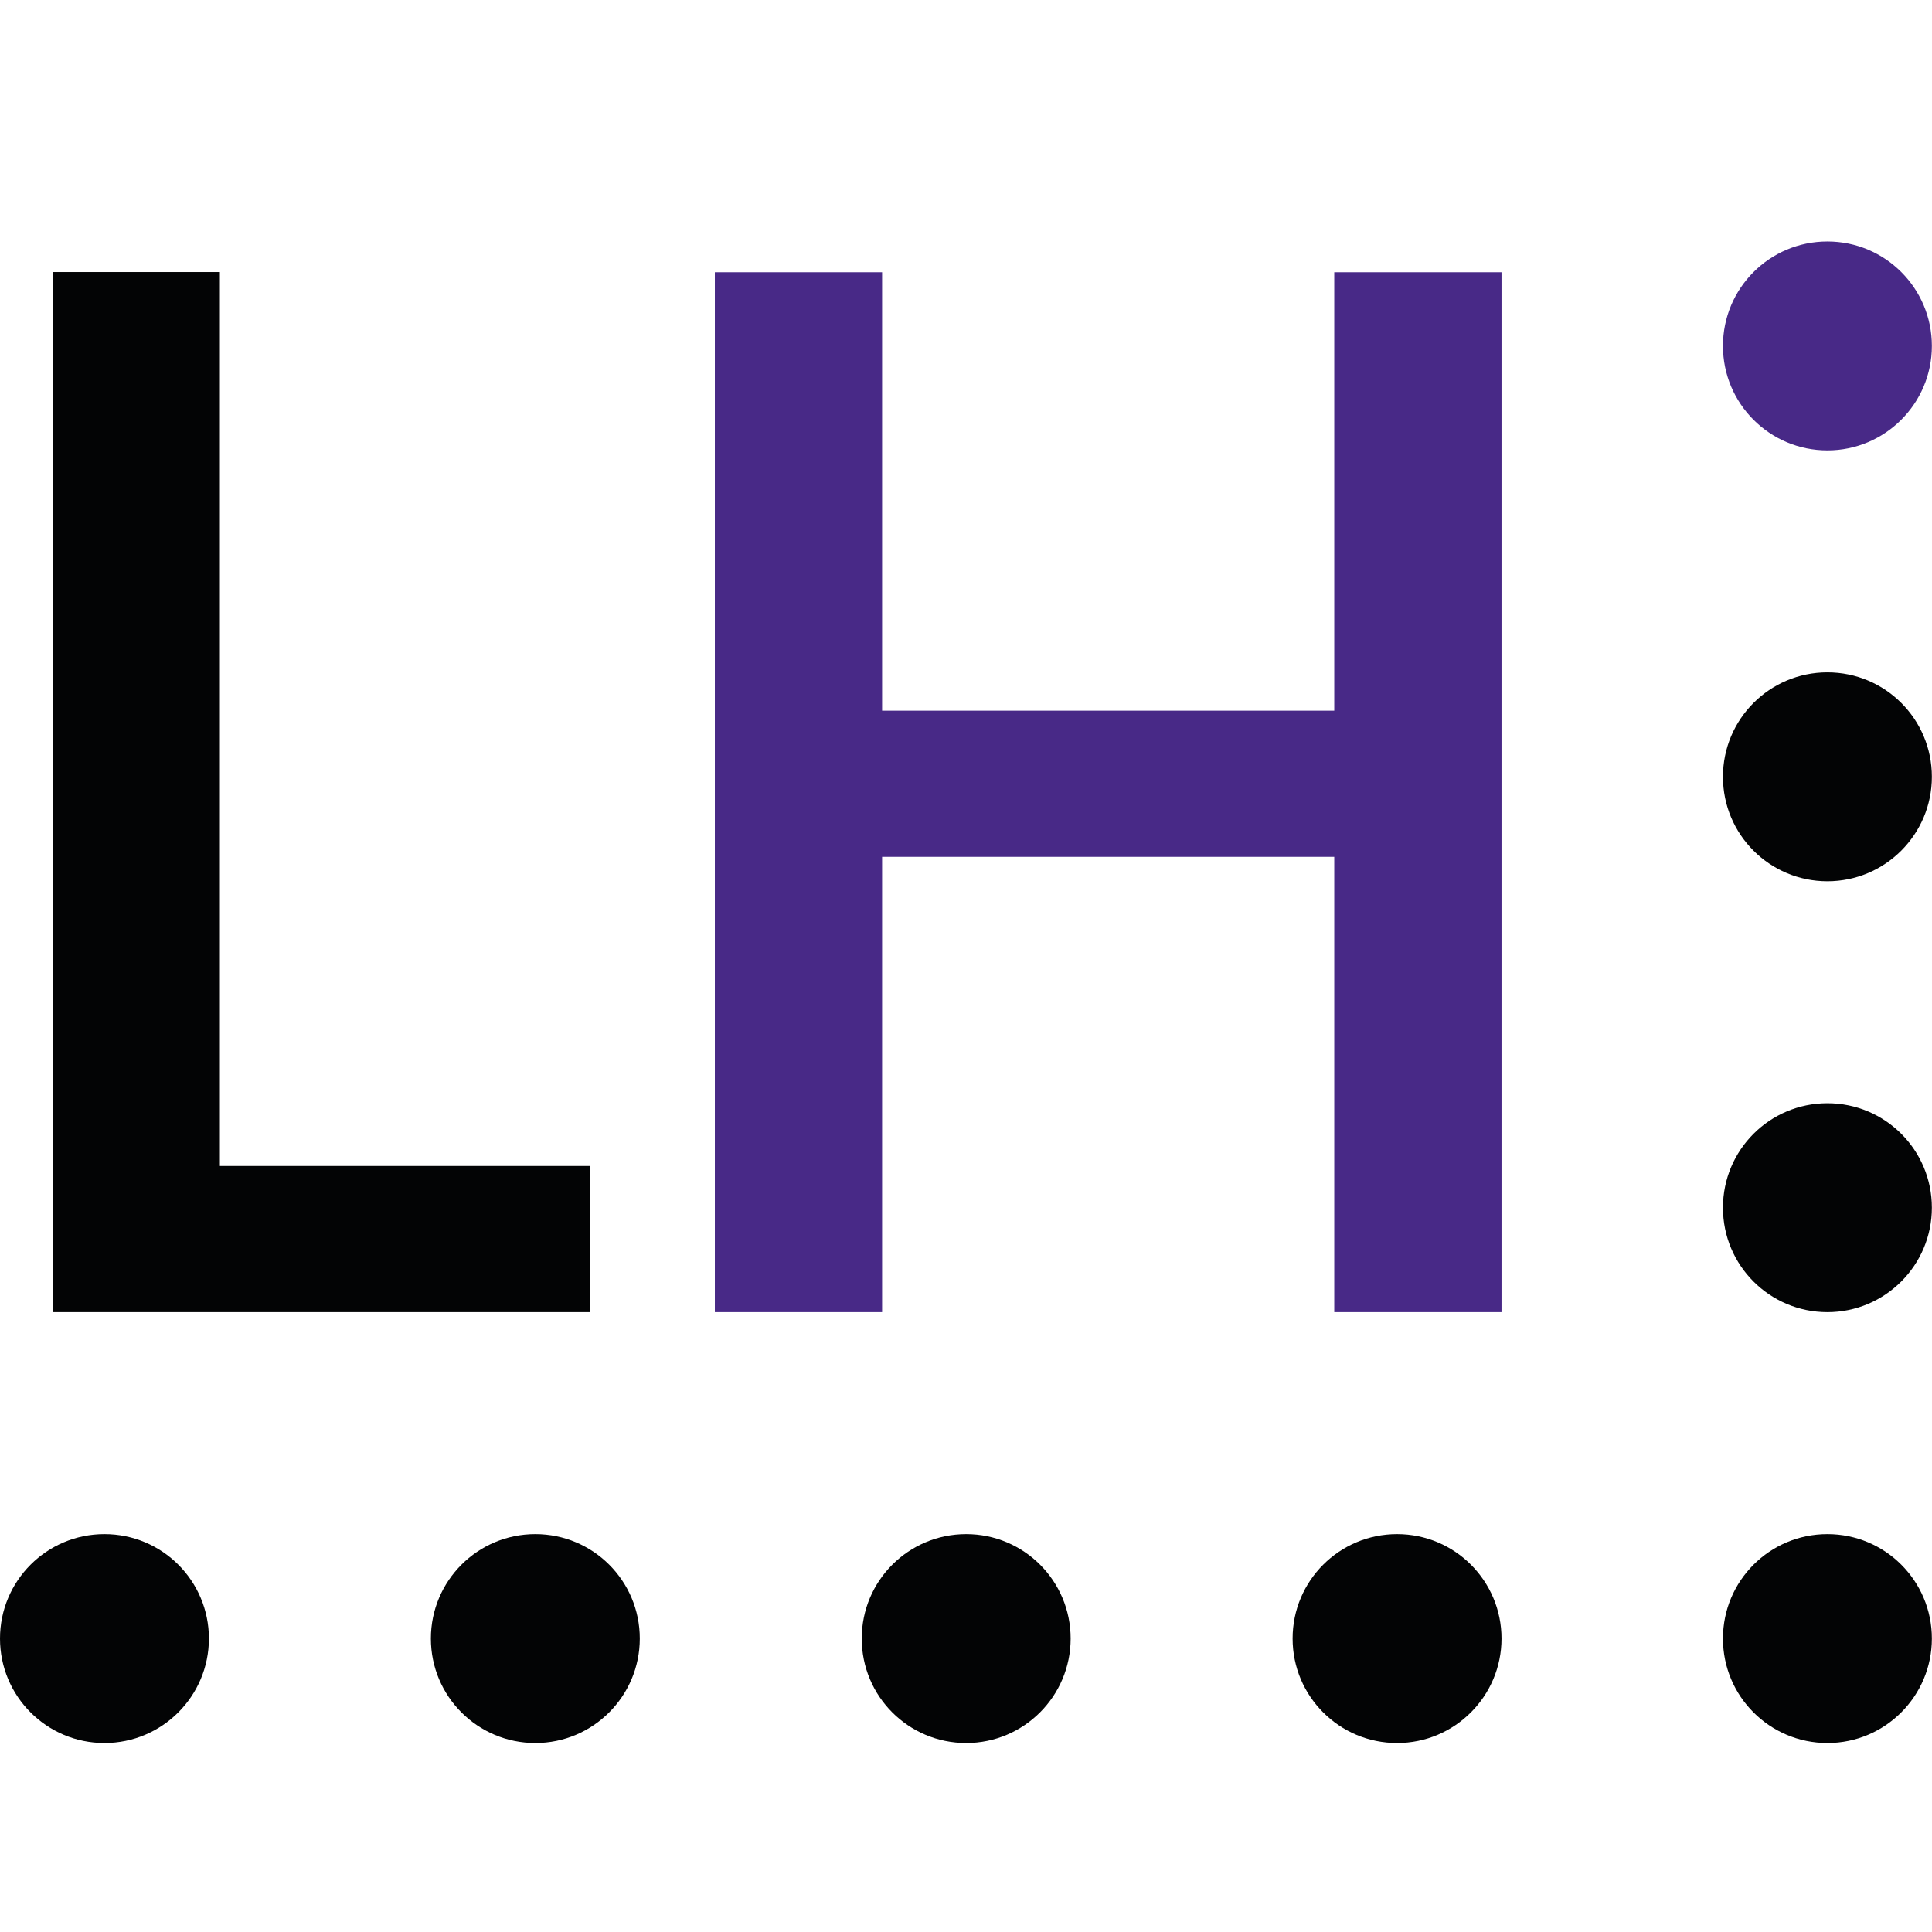 <svg xmlns="http://www.w3.org/2000/svg" version="1.1" xmlns:xlink="http://www.w3.org/1999/xlink" width="1000" height="1000"><style>
    #light-icon {
      display: inline;
    }
    #dark-icon {
      display: none;
    }

    @media (prefers-color-scheme: dark) {
      #light-icon {
        display: none;
      }
      #dark-icon {
        display: inline;
      }
    }
  </style><g id="light-icon"><svg xmlns="http://www.w3.org/2000/svg" version="1.1" xmlns:xlink="http://www.w3.org/1999/xlink" width="1000" height="1000"><g><g transform="matrix(3.906,0,0,3.906,0,0)"><svg xmlns="http://www.w3.org/2000/svg" version="1.1" xmlns:xlink="http://www.w3.org/1999/xlink" width="256" height="256"><svg width="256" height="256" viewBox="0 0 256 256" fill="none" xmlns="http://www.w3.org/2000/svg">
<path d="M27.683 217.132C27.683 224.753 21.492 230.974 13.842 230.974C6.192 230.974 0 224.782 0 217.132C0 209.482 6.192 203.291 13.842 203.291C21.492 203.291 27.683 209.482 27.683 217.132Z" fill="#030405"></path>
<path d="M84.781 217.132C84.781 224.753 78.589 230.974 70.939 230.974C63.289 230.974 57.098 224.782 57.098 217.132C57.098 209.482 63.289 203.291 70.939 203.291C78.589 203.291 84.781 209.482 84.781 217.132Z" fill="#030405"></path>
<path d="M141.875 217.132C141.875 224.753 135.683 230.974 128.033 230.974C120.383 230.974 114.191 224.782 114.191 217.132C114.191 209.482 120.383 203.291 128.033 203.291C135.683 203.291 141.875 209.482 141.875 217.132Z" fill="#030405"></path>
<path d="M198.972 217.132C198.972 224.753 192.781 230.974 185.131 230.974C177.481 230.974 171.289 224.782 171.289 217.132C171.289 209.482 177.481 203.291 185.131 203.291C192.781 203.291 198.972 209.482 198.972 217.132Z" fill="#030405"></path>
<path d="M256 45.842C256 53.462 249.808 59.683 242.158 59.683C234.508 59.683 228.316 53.492 228.316 45.842C228.316 38.191 234.508 32 242.158 32C249.808 32 256 38.191 256 45.842Z" fill="#482987"></path>
<path d="M256 102.938C256 110.559 249.808 116.78 242.158 116.78C234.508 116.78 228.316 110.588 228.316 102.938C228.316 95.288 234.508 89.097 242.158 89.097C249.808 89.097 256 95.288 256 102.938Z" fill="#030405"></path>
<path d="M256 160.035C256 167.655 249.808 173.877 242.158 173.877C234.508 173.877 228.316 167.685 228.316 160.035C228.316 152.385 234.508 146.193 242.158 146.193C249.808 146.193 256 152.385 256 160.035Z" fill="#030405"></path>
<path d="M256 217.132C256 224.753 249.808 230.974 242.158 230.974C234.508 230.974 228.316 224.782 228.316 217.132C228.316 209.482 234.508 203.291 242.158 203.291C249.808 203.291 256 209.482 256 217.132Z" fill="#030405"></path>
<path d="M6.971 36.05H29.136V154.509H78.144V173.876H6.971V36.05Z" fill="#030405"></path>
<path d="M94.727 173.876V36.076H116.89V94.175H176.807V36.076H198.971V173.876H176.807V113.542H116.89V173.876H94.727Z" fill="#482987"></path>
</svg></svg></g></g></svg></g><g id="dark-icon"><svg xmlns="http://www.w3.org/2000/svg" version="1.1" xmlns:xlink="http://www.w3.org/1999/xlink" width="1000" height="1000"><g><g transform="matrix(3.906,0,0,3.906,0,0)"><svg xmlns="http://www.w3.org/2000/svg" version="1.1" xmlns:xlink="http://www.w3.org/1999/xlink" width="256" height="256"><svg width="256" height="256" viewBox="0 0 256 256" fill="none" xmlns="http://www.w3.org/2000/svg">
<path d="M27.683 217.132C27.683 224.753 21.492 230.974 13.842 230.974C6.192 230.974 0 224.782 0 217.132C0 209.482 6.192 203.291 13.842 203.291C21.492 203.291 27.683 209.482 27.683 217.132Z" fill="white"></path>
<path d="M84.781 217.132C84.781 224.753 78.589 230.974 70.939 230.974C63.289 230.974 57.098 224.782 57.098 217.132C57.098 209.482 63.289 203.291 70.939 203.291C78.589 203.291 84.781 209.482 84.781 217.132Z" fill="white"></path>
<path d="M141.875 217.132C141.875 224.753 135.683 230.974 128.033 230.974C120.383 230.974 114.191 224.782 114.191 217.132C114.191 209.482 120.383 203.291 128.033 203.291C135.683 203.291 141.875 209.482 141.875 217.132Z" fill="white"></path>
<path d="M198.972 217.132C198.972 224.753 192.781 230.974 185.131 230.974C177.481 230.974 171.289 224.782 171.289 217.132C171.289 209.482 177.481 203.291 185.131 203.291C192.781 203.291 198.972 209.482 198.972 217.132Z" fill="white"></path>
<path d="M256 45.842C256 53.462 249.808 59.683 242.158 59.683C234.508 59.683 228.316 53.492 228.316 45.842C228.316 38.191 234.508 32 242.158 32C249.808 32 256 38.191 256 45.842Z" fill="white"></path>
<path d="M256 102.938C256 110.559 249.808 116.78 242.158 116.78C234.508 116.78 228.316 110.588 228.316 102.938C228.316 95.288 234.508 89.097 242.158 89.097C249.808 89.097 256 95.288 256 102.938Z" fill="white"></path>
<path d="M256 160.035C256 167.655 249.808 173.877 242.158 173.877C234.508 173.877 228.316 167.685 228.316 160.035C228.316 152.385 234.508 146.193 242.158 146.193C249.808 146.193 256 152.385 256 160.035Z" fill="white"></path>
<path d="M256 217.132C256 224.753 249.808 230.974 242.158 230.974C234.508 230.974 228.316 224.782 228.316 217.132C228.316 209.482 234.508 203.291 242.158 203.291C249.808 203.291 256 209.482 256 217.132Z" fill="white"></path>
<path d="M6.971 36.05H29.136V154.509H78.144V173.876H6.971V36.05Z" fill="white"></path>
<path d="M94.727 173.876V36.076H116.89V94.175H176.807V36.076H198.971V173.876H176.807V113.542H116.89V173.876H94.727Z" fill="white"></path>
</svg></svg></g></g></svg></g></svg>